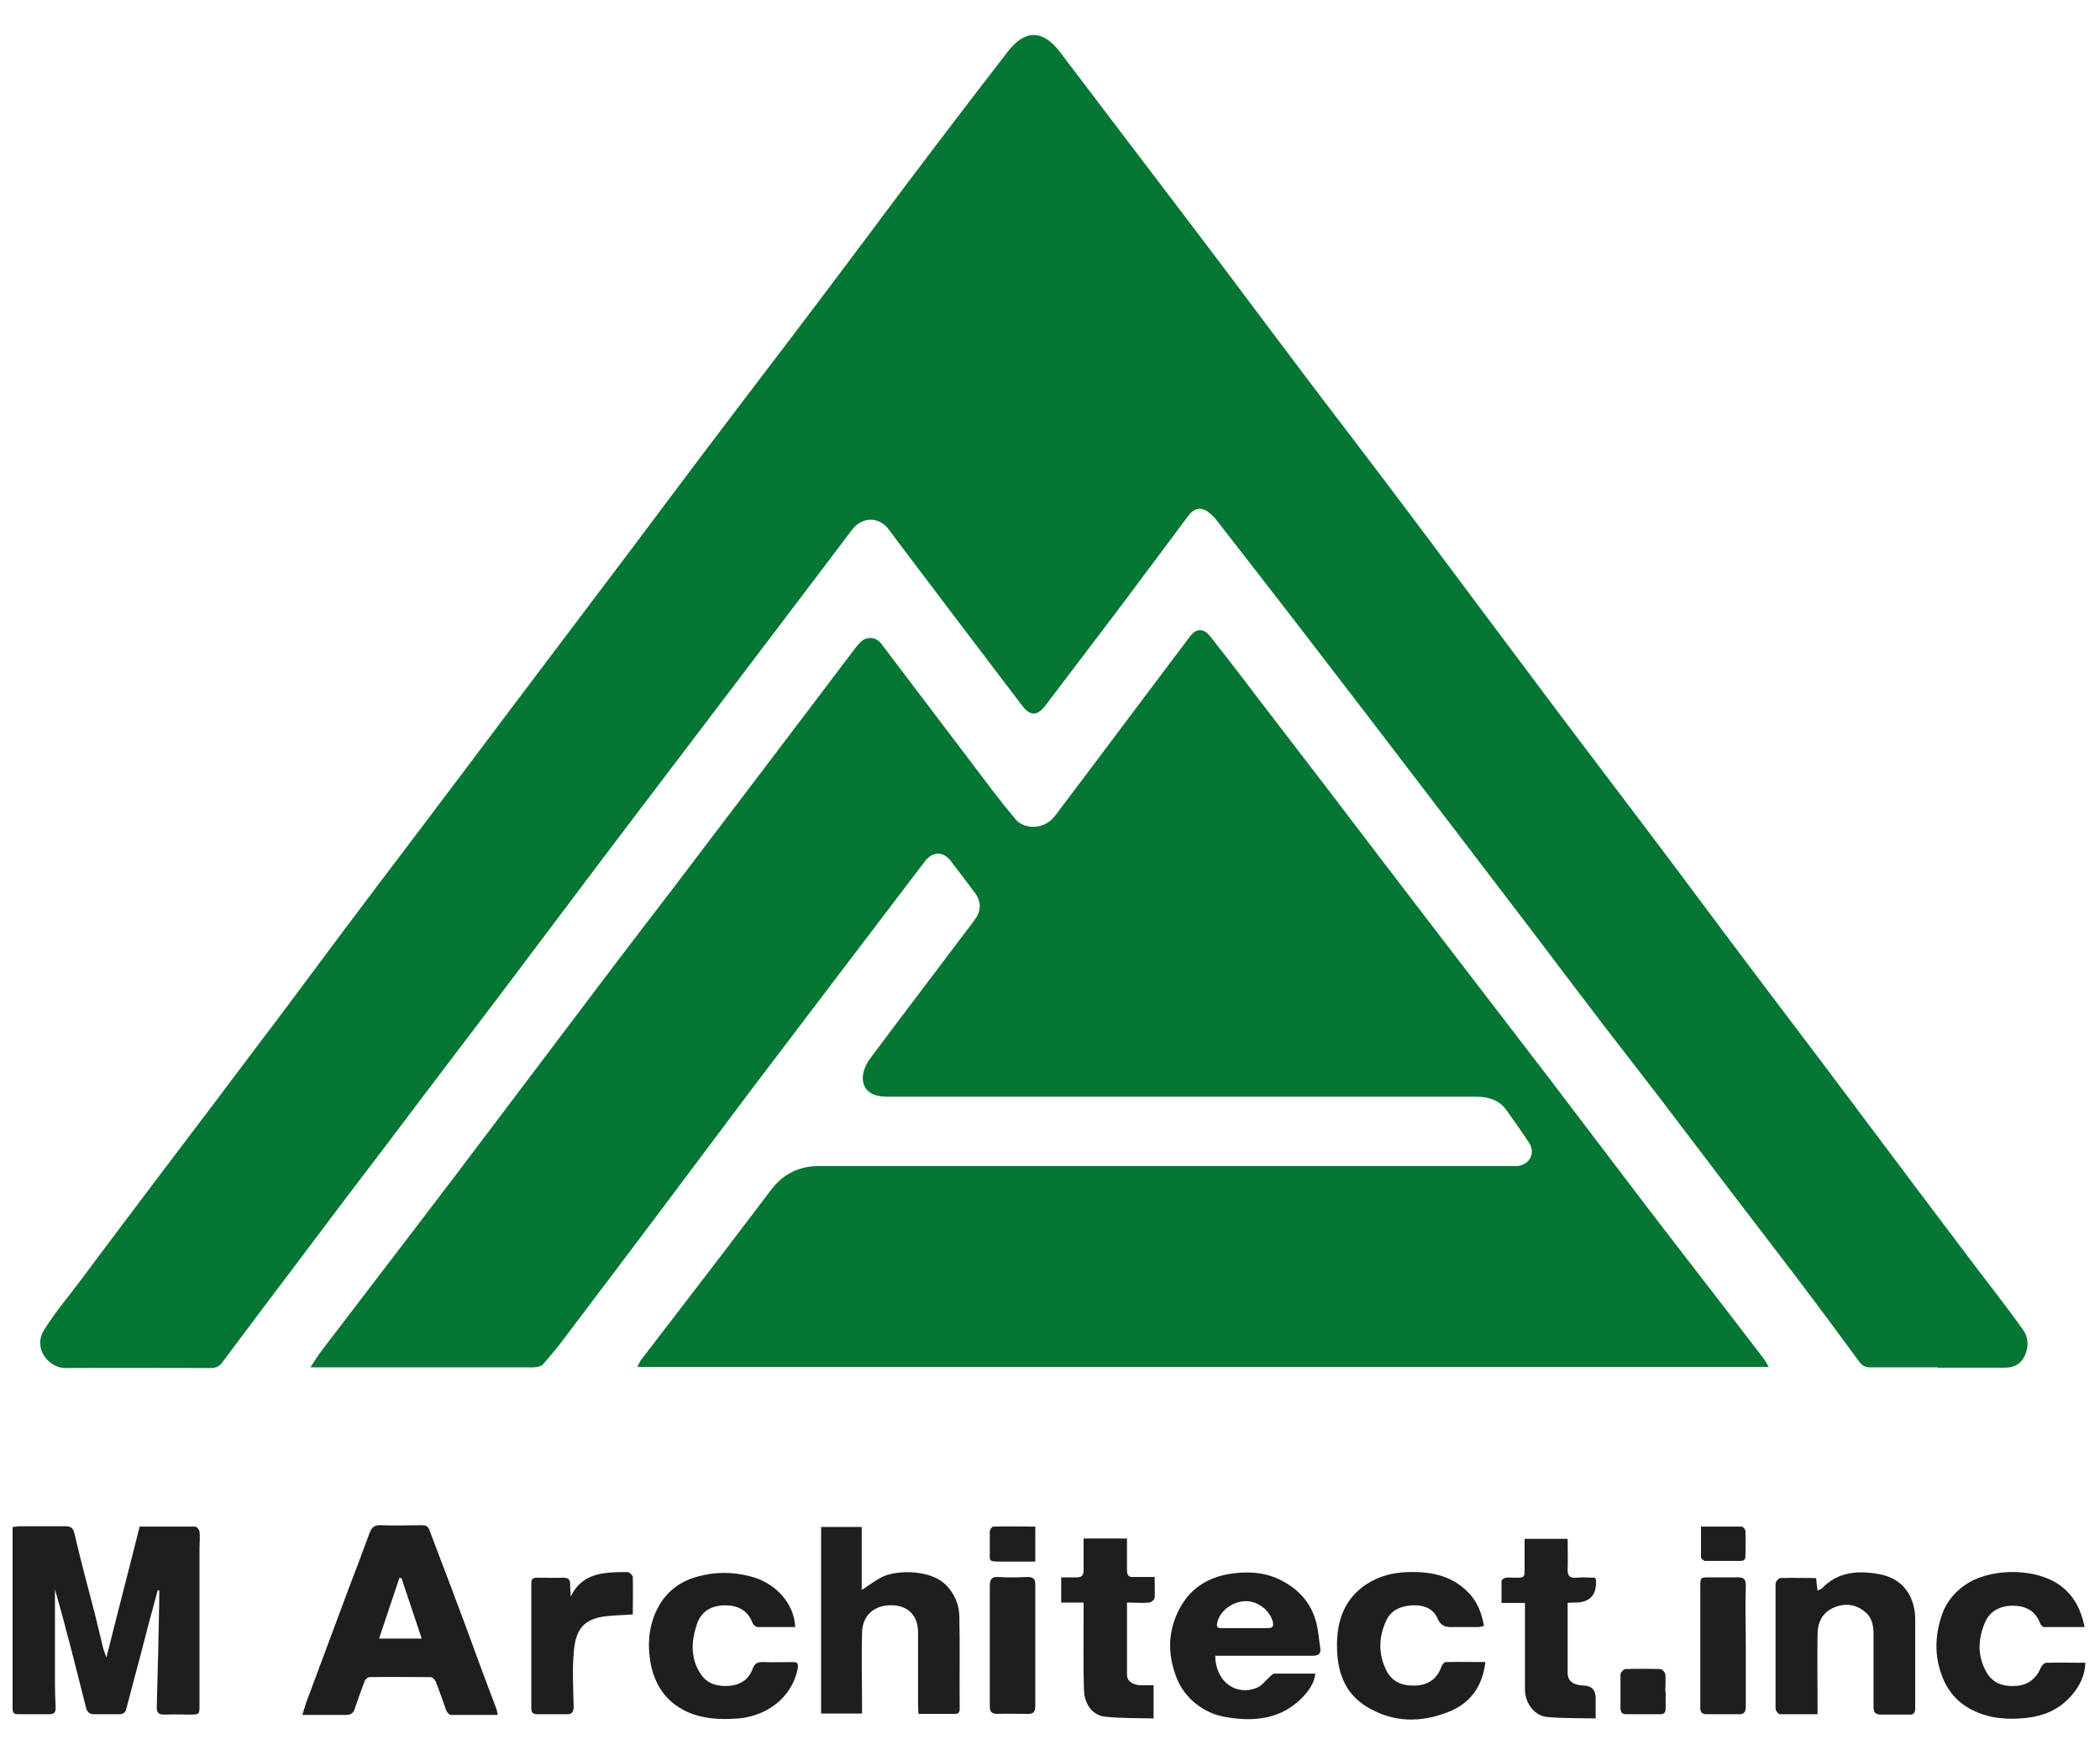<?xml version="1.0" encoding="UTF-8"?>
<svg xmlns="http://www.w3.org/2000/svg" version="1.1" viewBox="0 0 600 500">
  <defs>
    <style>
      .cls-1 {
        fill: #1e1e1e;
      }

      .cls-2 {
        fill: #057633;
      }
    </style>
  </defs>
  <!-- Generator: Adobe Illustrator 28.7.2, SVG Export Plug-In . SVG Version: 1.2.0 Build 154)  -->
  <g>
    <g id="_レイヤー_1" data-name="レイヤー_1">
      <g>
        <path class="cls-2" d="M553.7,390.6c-6.5,0-13,0-19.4,0-1.4,0-2.3-.5-3.1-1.6-4.8-6.6-9.7-13.2-14.6-19.7-6.7-8.9-13.5-17.7-20.3-26.6-7.5-9.9-15-19.7-22.5-29.6-5-6.5-10-12.9-15-19.4-6.9-9-13.7-18-20.5-27-7.1-9.3-14.2-18.6-21.3-27.9-8-10.5-16-20.9-24-31.4-7-9.1-13.9-18.1-20.9-27.2-8-10.4-16.1-20.8-24.2-31.2-.8-1.1-1.8-2.1-2.9-2.9-2-1.3-3.8-.9-5.3,1-6.5,8.7-13,17.4-19.5,26.1-7.1,9.4-14.3,18.8-21.4,28.2-2.5,3.3-4.5,3.2-6.9,0-11.7-15.4-23.4-30.8-35.1-46.3-.9-1.2-1.7-2.3-2.6-3.5-2.8-4.1-7.8-4.2-10.8-.2-8.8,11.6-17.5,23.1-26.3,34.7-12.1,15.9-24.2,31.9-36.3,47.8-12.6,16.6-25.1,33.3-37.7,50-10.6,14-21.3,28-31.9,42.1-9.1,11.9-18.1,23.8-27.1,35.8-6.9,9.1-13.8,18.3-20.6,27.4-.8,1.1-1.8,1.6-3.2,1.6-13.9,0-27.7-.1-41.6,0-4.8,0-9.4-5.6-6.1-10.9,3-4.8,6.7-9.2,10.1-13.7,7.8-10.5,15.7-20.9,23.6-31.4,8.8-11.6,17.6-23.2,26.3-34.8,8.2-10.8,16.3-21.7,24.4-32.6,7.3-9.7,14.6-19.4,21.9-29,7.6-10.1,15.3-20.2,22.9-30.4,12.7-16.9,25.5-33.7,38.2-50.6,8.5-11.3,16.9-22.6,25.5-33.9,8.8-11.7,17.7-23.2,26.5-34.9,8.8-11.6,17.5-23.3,26.2-34.9,9.8-13,19.7-26,29.7-38.9,4.9-6.4,10-6.4,14.9,0,9.5,12.5,19,25,28.5,37.5,6.4,8.4,12.7,16.7,19.1,25.2,8.7,11.6,17.4,23.2,26.1,34.7,7.1,9.3,14.2,18.6,21.3,28,7.3,9.7,14.6,19.4,21.8,29.1,8.5,11.4,17.1,22.8,25.6,34.2,8.7,11.5,17.4,23,26.1,34.5,8.1,10.7,16.1,21.5,24.2,32.3,8.1,10.8,16.3,21.6,24.4,32.3,9.3,12.4,18.6,24.8,28,37.3,5.6,7.5,11.3,14.9,16.9,22.4,4.4,5.8,8.9,11.5,13.1,17.4,1.7,2.3,1.8,5,.6,7.6-1.2,2.5-3.3,3.5-6.1,3.4-6.3,0-12.5,0-18.8,0h0Z"/>
        <path class="cls-2" d="M505.6,390.5H182.1c.4-.8.6-1.3.9-1.8,7.3-9.5,14.5-18.9,21.8-28.4,5.2-6.8,10.4-13.7,15.6-20.5,3.4-4.5,8-6.7,13.6-6.7,24.5,0,49.1,0,73.6,0,40.6,0,81.3,0,121.9,0,1.3,0,2.7,0,4,0,3.5-.3,5.3-3.7,3.4-6.6-2.1-3.2-4.3-6.3-6.5-9.4-2.1-2.9-5.2-3.8-8.6-3.8-33.4,0-66.8,0-100.2,0-22.7,0-45.3,0-68,0-4.4,0-7-1.7-7.1-5.3,0-1.9.9-4,2.1-5.6,9-12.1,18.2-24.1,27.3-36.2.9-1.2,1.8-2.3,2.6-3.5,1.9-2.5,1.9-5.2,0-7.7-2.3-3.1-4.6-6.1-6.9-9.1-2.2-2.8-5.1-2.7-7.3.1-8.6,11.3-17.2,22.6-25.8,33.9-8.1,10.7-16.2,21.3-24.3,32-8.1,10.8-16.2,21.6-24.3,32.4-9.6,12.8-19.3,25.6-28.9,38.3-1.8,2.4-3.8,4.8-5.8,7.1-.6.6-1.8.9-2.7.9-19,0-38.1,0-57.1,0-2,0-4,0-6.7,0,1.3-2,2.2-3.5,3.3-4.9,7.8-10.2,15.6-20.4,23.4-30.6,9.8-12.8,19.6-25.7,29.3-38.6,8.8-11.6,17.5-23.2,26.3-34.8,7-9.3,14.1-18.5,21.2-27.8,8.3-11,16.7-21.9,25-32.9,9-11.8,17.9-23.7,26.9-35.5.5-.7,1-1.3,1.6-1.9,1.7-1.9,4.5-1.8,6.1.3,10.8,14.2,21.5,28.4,32.3,42.6,2,2.6,4,5.1,6.1,7.6,2.4,2.8,8.1,3.1,11.2-1,7.5-9.9,15-19.9,22.5-29.9,5.4-7.1,10.7-14.3,16.1-21.4,1.8-2.4,3.9-2.4,5.8,0,4.3,5.5,8.6,11,12.8,16.6,6.8,8.9,13.7,17.8,20.5,26.7,10.1,13.3,20.3,26.6,30.4,39.8,10.9,14.2,21.8,28.4,32.7,42.6,9.2,12.1,18.4,24.2,27.6,36.3,11.3,14.8,22.8,29.5,34.1,44.3.5.6.8,1.3,1.4,2.3Z"/>
        <path class="cls-1" d="M45.1,454.1c-1.7,6.3-3.4,12.6-5,18.9-1.3,5-2.7,10-4,15.1-.3,1.3-1,1.6-2.2,1.6-2.3,0-4.6,0-6.9,0-1.4,0-2.1-.6-2.4-1.8-1.9-7.4-3.7-14.8-5.7-22.2-1-4-2.2-8-3.2-11.7,0,9,0,18.1,0,27.2,0,2.2.1,4.5.2,6.7,0,1.3-.5,1.8-1.7,1.8-3,0-6,0-9,0-1.1,0-1.6-.3-1.6-1.6,0-17.2,0-34.4,0-51.9.7,0,1.4-.2,2-.2,4.3,0,8.6,0,13,0,1.6,0,2.3.4,2.7,2.2,1.8,7.8,3.9,15.5,5.9,23.2.8,3.2,1.5,6.3,2.3,9.5.2.7.5,1.4.9,2.6,3.2-12.8,6.4-25,9.5-37.4,5.4,0,10.6,0,15.8,0,.5,0,1.2.8,1.3,1.4.2,1.6,0,3.2,0,4.8,0,14.9,0,29.8,0,44.8,0,2.6,0,2.7-2.7,2.7-2.4,0-4.7-.1-7.1,0-2,.1-2.5-.6-2.4-2.5.3-10,.5-19.9.7-29.9,0-1,0-2.1,0-3.1-.2,0-.3,0-.5,0Z"/>
        <path class="cls-1" d="M142.2,489.9c-4.7,0-9,0-13.4,0-.5,0-1.1-.8-1.3-1.3-1-2.7-1.9-5.5-3-8.2-.2-.5-.9-1.3-1.5-1.3-5.8,0-11.6-.1-17.4,0-.5,0-1.2.6-1.4,1.1-1,2.6-1.9,5.2-2.8,7.8-.4,1.3-1,1.9-2.5,1.9-4,0-8.1,0-12.5,0,.5-1.6.8-2.8,1.3-4.1,3.9-10.5,7.8-20.9,11.7-31.4,2.1-5.5,4.2-11,6.2-16.5.6-1.5,1.3-2.3,3.2-2.2,3.9.2,7.8,0,11.7,0,1.1,0,1.7.2,2.2,1.4,1.8,4.9,3.7,9.7,5.5,14.5,3.1,8.2,6.2,16.5,9.2,24.8,1.5,3.9,2.9,7.8,4.4,11.7.2.4.2.9.4,1.8ZM120.5,468.1c-2-6-3.9-11.6-5.8-17.3-.2,0-.4,0-.6,0-1.9,5.7-3.8,11.4-5.8,17.3h12.1Z"/>
        <path class="cls-1" d="M234.5,436.2h11.7v18c2.2-1.4,4-2.8,6-3.8,4.4-2,13.9-2,18.2,2.5,2.4,2.5,3.6,5.5,3.7,8.8.2,8.7,0,17.4.1,26.1,0,1,0,1.8-1.4,1.8-3.4,0-6.8,0-10.4,0,0-1-.1-1.8-.1-2.6,0-7,0-13.9,0-20.9-.1-5.4-3.8-7.9-8.7-7.5-4.4.4-7.2,3.3-7.3,7.8-.2,6.8,0,13.7,0,20.5,0,.8,0,1.6,0,2.6h-11.7v-53.4Z"/>
        <path class="cls-1" d="M347.2,472.7c0,7.9,6.1,11.9,12,9.4,1.3-.5,2.2-1.9,3.4-2.9.5-.4,1-1.1,1.5-1.1,3.8,0,7.6,0,11.7,0-.3,2.7-1.7,4.6-3.3,6.4-5,5.4-11.4,7.1-18.5,6.5-3.4-.3-6.6-.8-9.6-2.5-4.2-2.3-7.1-5.8-8.6-10.2-2.3-6.5-2-12.9,1.4-19.1,3.1-5.6,8-8.6,14.2-9.6,4.6-.7,9.3-.6,13.7,1.4,6.3,2.9,10.3,7.6,11.4,14.6.3,1.6.4,3.3.7,5,.3,1.8-.4,2.4-2.3,2.4-8.4,0-16.9,0-25.3,0-.8,0-1.5,0-2.4,0ZM355.6,465.1c2.2,0,4.5,0,6.7,0,1.2,0,1.6-.4,1.4-1.6-.7-3.3-4.2-6.1-7.7-6.1-3.8,0-7.5,2.8-8.2,6.1-.3,1.2,0,1.7,1.3,1.6,2.2,0,4.3,0,6.5,0Z"/>
        <path class="cls-1" d="M519.2,489.7c-3.8,0-7.2,0-10.6,0-.5,0-1.3-1-1.3-1.6,0-11.9,0-23.8,0-35.7,0-.5.8-1.5,1.3-1.6,3.4-.1,6.8,0,10.3,0,.1,1.3.2,2.3.4,3.6.5-.3,1-.4,1.3-.7,4.6-4.8,10.4-5.1,16.4-4,7.1,1.3,10.1,6.8,10.2,12.6,0,8.6,0,17.1,0,25.7,0,1.3-.4,1.9-1.8,1.8-2.6,0-5.3,0-7.9,0-1.6,0-2.2-.5-2.2-2.2,0-6.8,0-13.7,0-20.5,0-2.5-.3-4.9-2.4-6.6-2.8-2.4-6.1-2.6-9.3-1.1-3.1,1.5-4.3,4.3-4.3,7.5-.1,6.5,0,13,0,19.4,0,1,0,1.9,0,3.3Z"/>
        <path class="cls-1" d="M227.3,464.8c-3.6,0-7.2,0-10.8,0-.5,0-1.3-.6-1.5-1.2-1.4-3.7-4.3-5-7.8-5-3.7,0-6.8,1.5-8.1,5.4-1.6,4.8-1.9,9.7,1.1,14.2,1.9,2.9,4.8,3.6,8,3.4,3.1-.2,5.7-1.7,6.8-4.8.6-1.7,1.6-2.1,3.2-2,2.7.1,5.4,0,8.2,0,1.4,0,1.8.3,1.5,1.9-1.7,8.7-9.4,13.6-16.9,14.2-5.1.4-10,.2-14.7-1.9-6.2-2.9-9.4-7.9-10.5-14.4-.9-5.6-.3-11.1,2.6-16.1,2.6-4.4,6.5-7,11.2-8.2,4.8-1.3,9.8-1.3,14.7,0,6.8,1.6,12.8,7.5,12.9,14.8Z"/>
        <path class="cls-1" d="M424.4,474.7c-.8,7-4.2,11.7-10.2,14.2-8.1,3.3-16.2,3.3-23.8-1.4-6.2-3.8-8.3-9.9-8.4-16.9-.1-7.5,2-13.8,8.5-18.1,3.6-2.3,7.6-3.3,11.8-3.4,6.4-.2,12.4.9,17.2,5.8,2.6,2.6,3.8,5.8,4.5,9.6-.6,0-1.1.3-1.6.3-2.3,0-4.6,0-6.9,0-2.2.1-3.8-.1-4.8-2.5-1.3-3-4.3-3.9-7.3-3.7-3.1.2-6,1.3-7.4,4.5-2.1,4.6-2.2,9.3,0,13.9,1.7,3.6,4.9,4.7,8.6,4.5,3.5-.2,6-1.9,7.2-5.3.2-.6.8-1.4,1.2-1.4,3.7-.1,7.5,0,11.6,0Z"/>
        <path class="cls-1" d="M595.8,474.7c0,3.9-1.6,6.9-3.9,9.6-3.5,4.1-8.1,6-13.4,6.5-5.2.5-10.2.1-15-2.3-4.2-2.1-7.1-5.5-8.7-9.9-2.2-5.9-1.9-11.7.1-17.5,1.4-3.9,4.1-6.9,7.6-9,7.1-4.2,19.7-4.2,26.5,1.1,3.7,2.9,5.6,6.7,6.6,11.6-4,0-7.8,0-11.6,0-.4,0-.9-.6-1.1-1-1.3-3.7-4.3-5.1-7.8-5.1-3.6,0-6.7,1.5-8.1,5.1-1.9,4.7-2,9.3.5,13.8,1.9,3.4,5.1,4.3,8.7,4,3.3-.3,5.6-2.1,6.9-5.2.2-.6,1-1.4,1.5-1.4,3.6-.1,7.2,0,11.1,0Z"/>
        <path class="cls-1" d="M456.1,490.9c-4.9-.1-9.5,0-14-.4-3.6-.3-6.4-3.9-6.4-7.9,0-7.2,0-14.5,0-21.7,0-.9,0-1.8,0-3h-6.7c0-2.3,0-4.3,0-6.3,0-.3.8-.8,1.2-.9.9-.1,1.8,0,2.7,0,2.7,0,2.7,0,2.7-2.8,0-2.7,0-5.4,0-8.3h12.3c0,2.9.1,5.7,0,8.5-.1,2.1.6,2.8,2.6,2.6,1.8-.2,3.6,0,5.2,0,.2.4.3.5.3.6q.4,6.5-6,6.5c-.7,0-1.4,0-2.1.1,0,6.8,0,13.4,0,20,0,2.4,1.7,3.5,4.5,3.6q3.5.1,3.5,3.6c0,1.7,0,3.5,0,5.8Z"/>
        <path class="cls-1" d="M329.9,450.7c0,2.1.1,3.9,0,5.7,0,.5-.9,1.3-1.5,1.4-2.1.2-4.1,0-6.4,0,0,7,0,13.8,0,20.6,0,2,1.7,2.8,3.5,3,1.3.1,2.6,0,4.1,0v9.5c-4.7-.1-9.3,0-13.9-.5-3.5-.4-5.9-3.5-6-7.7-.2-6.7-.1-13.4-.1-20.1,0-1.5,0-3,0-4.8h-6.4v-7.2c1.4,0,2.9,0,4.4,0,1.4,0,2-.5,2-2,0-3,0-6,0-9.1h12.4c0,3.1,0,6.1,0,9,0,1.6.5,2.1,2,2,1.9,0,3.7,0,6,0Z"/>
        <path class="cls-1" d="M163.1,456.1c1.8-4,5-5.9,8.9-6.6,2.4-.4,4.9-.4,7.3-.4.5,0,1.5.9,1.5,1.4.1,3.5,0,7.1,0,10.7-2.6.2-5,.2-7.5.5-6.8.7-9,4.1-9.4,10.8-.4,5-.1,10,0,15,0,1.6-.5,2.3-2.1,2.2-2.7,0-5.4,0-8.2,0-1.4,0-1.8-.5-1.8-1.8,0-11.8,0-23.7,0-35.5,0-1.3.4-1.7,1.7-1.7,2.5,0,5,.1,7.5,0,1.5,0,1.9.6,1.9,2,0,1.2.1,2.3.2,3.5Z"/>
        <path class="cls-1" d="M498.8,470.2c0,5.8,0,11.6,0,17.3,0,1.6-.5,2.3-2.2,2.2-3,0-6,0-9,0-1.3,0-1.8-.6-1.8-1.7,0-.5,0-1,0-1.5,0-11.1,0-22.1,0-33.2,0-2.7,0-2.7,2.8-2.7,2.5,0,5,0,7.5,0,2-.1,2.8.4,2.7,2.6-.2,5.6,0,11.3,0,16.9Z"/>
        <path class="cls-1" d="M295.8,470c0,5.8,0,11.6,0,17.3,0,1.7-.5,2.4-2.3,2.3-2.9,0-5.7-.1-8.6,0-1.6,0-2.1-.7-2.1-2.1,0-2.3,0-4.6,0-6.9,0-9.2,0-18.4,0-27.6,0-2.1.7-2.6,2.6-2.5,2.7.2,5.4.1,8.1,0,1.7,0,2.3.5,2.3,2.2,0,5.7,0,11.4,0,17.1h0Z"/>
        <path class="cls-1" d="M475.9,483.3c0,1.6,0,3.2,0,4.8,0,1.2-.5,1.6-1.6,1.6-3.2,0-6.4,0-9.6,0-1.3,0-1.7-.5-1.7-1.8,0-3.2,0-6.4,0-9.6,0-.5.9-1.5,1.4-1.5,3.3-.1,6.7-.1,10,0,.5,0,1.3.9,1.4,1.4.2,1.6,0,3.3,0,5h0Z"/>
        <path class="cls-1" d="M295.8,436.1v10c-3.1,0-6.2,0-9.2,0-4.7,0-3.7,0-3.8-3.8,0-1.6,0-3.2,0-4.8,0-.5.6-1.4,1-1.4,3.9-.1,7.9,0,12,0Z"/>
        <path class="cls-1" d="M485.9,436.1c4.1,0,7.9,0,11.7,0,.4,0,1.1.8,1.1,1.3.1,2.4,0,4.7,0,7.1,0,1.1-.5,1.4-1.5,1.4-3.3,0-6.7,0-10,0-.4,0-1.2-.6-1.2-1,0-2.9,0-5.8,0-8.9Z"/>
      </g>
    </g>
  </g>
</svg>